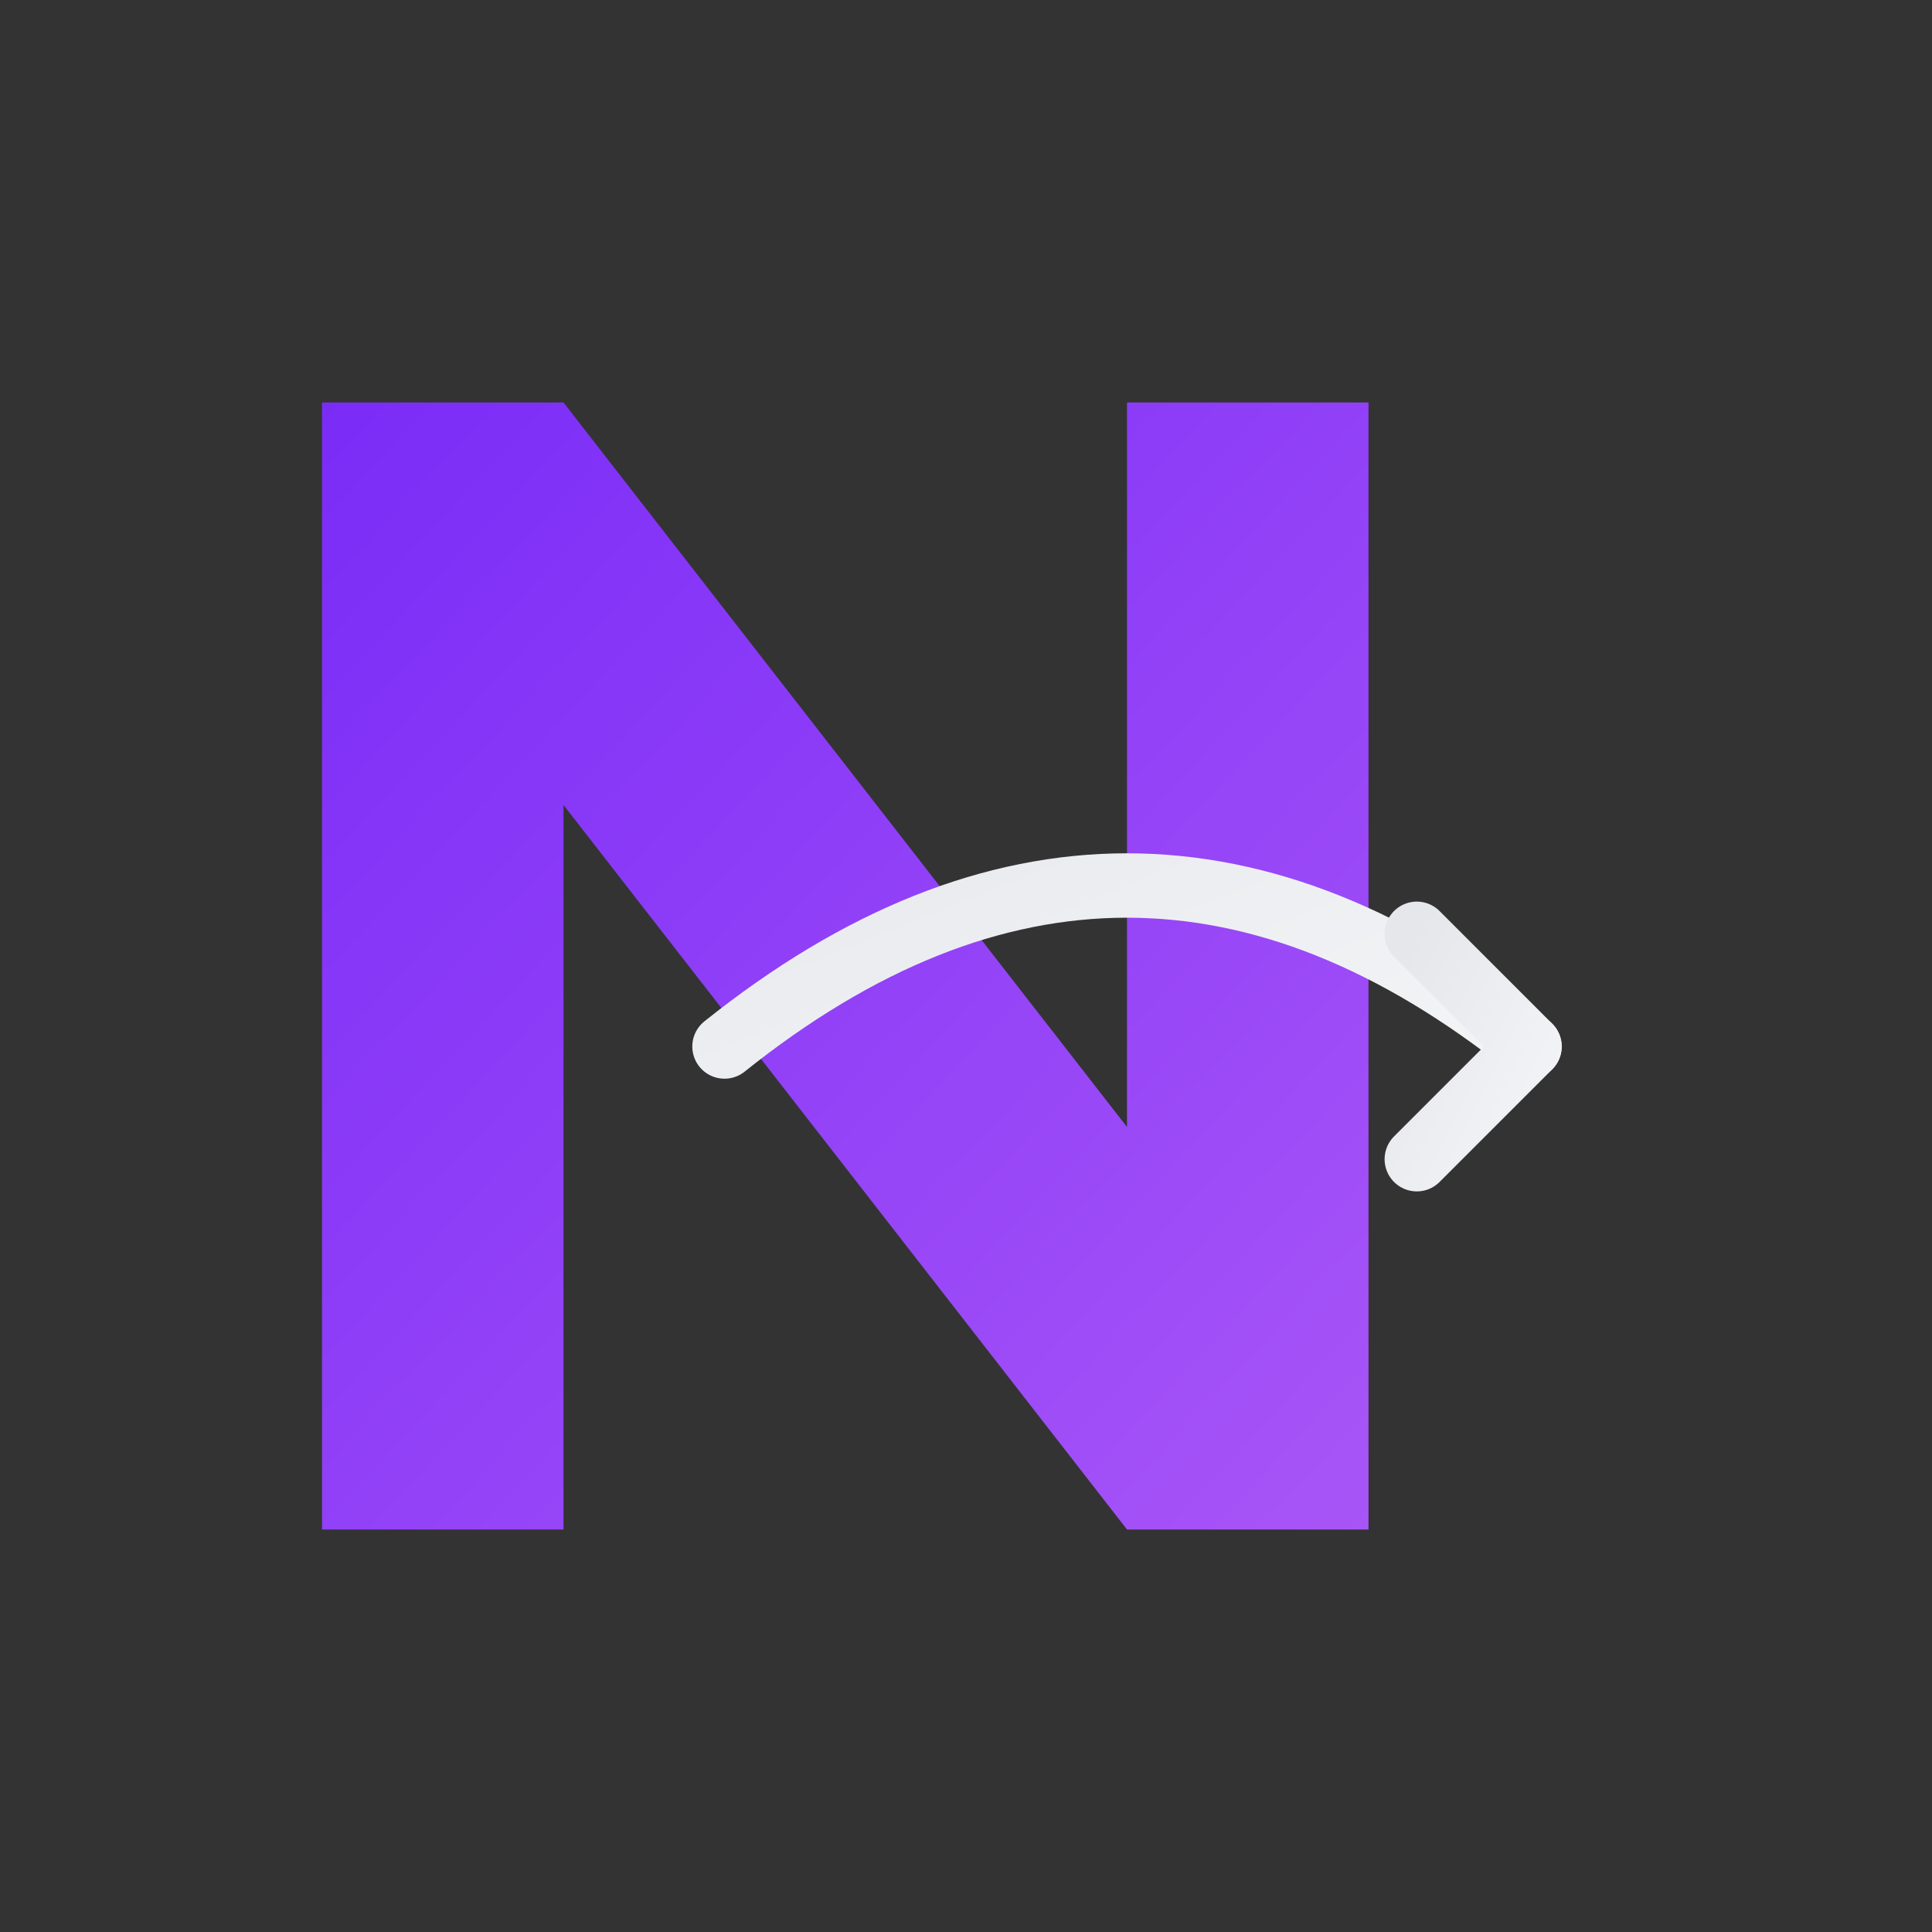 <svg width="120" height="120" viewBox="0 0 120 120" fill="none" xmlns="http://www.w3.org/2000/svg">
  <rect x="0" y="0" width="120" height="120" fill="#333333" stroke="none"/>
  <rect width="120" height="120" fill="transparent"/>

  <!-- Purple N -->
  <path d="M20 25 L20 95 L35 95 L35 50 L70 95 L85 95 L85 25 L70 25 L70 70 L35 25 L20 25 Z" fill="url(#purpleGradient)"/>

  <!-- Curved Arrow -->
  <path d="M45 65 Q70 45 95 65" stroke="url(#arrowGradient)" stroke-width="4" fill="none" stroke-linecap="round"/>
  <path d="M88 58 L95 65 L88 72" stroke="url(#arrowGradient)" stroke-width="4" fill="none" stroke-linecap="round" stroke-linejoin="round"/>

  <defs>
    <linearGradient id="purpleGradient" x1="0%" y1="0%" x2="100%" y2="100%">
      <stop offset="0%" style="stop-color:#7A2CF7;stop-opacity:1" />
      <stop offset="100%" style="stop-color:#A855F7;stop-opacity:1" />
    </linearGradient>
    <linearGradient id="arrowGradient" x1="0%" y1="0%" x2="100%" y2="100%">
      <stop offset="0%" style="stop-color:#E5E7EB;stop-opacity:1" />
      <stop offset="100%" style="stop-color:#F3F4F6;stop-opacity:1" />
    </linearGradient>
  </defs>
</svg>
